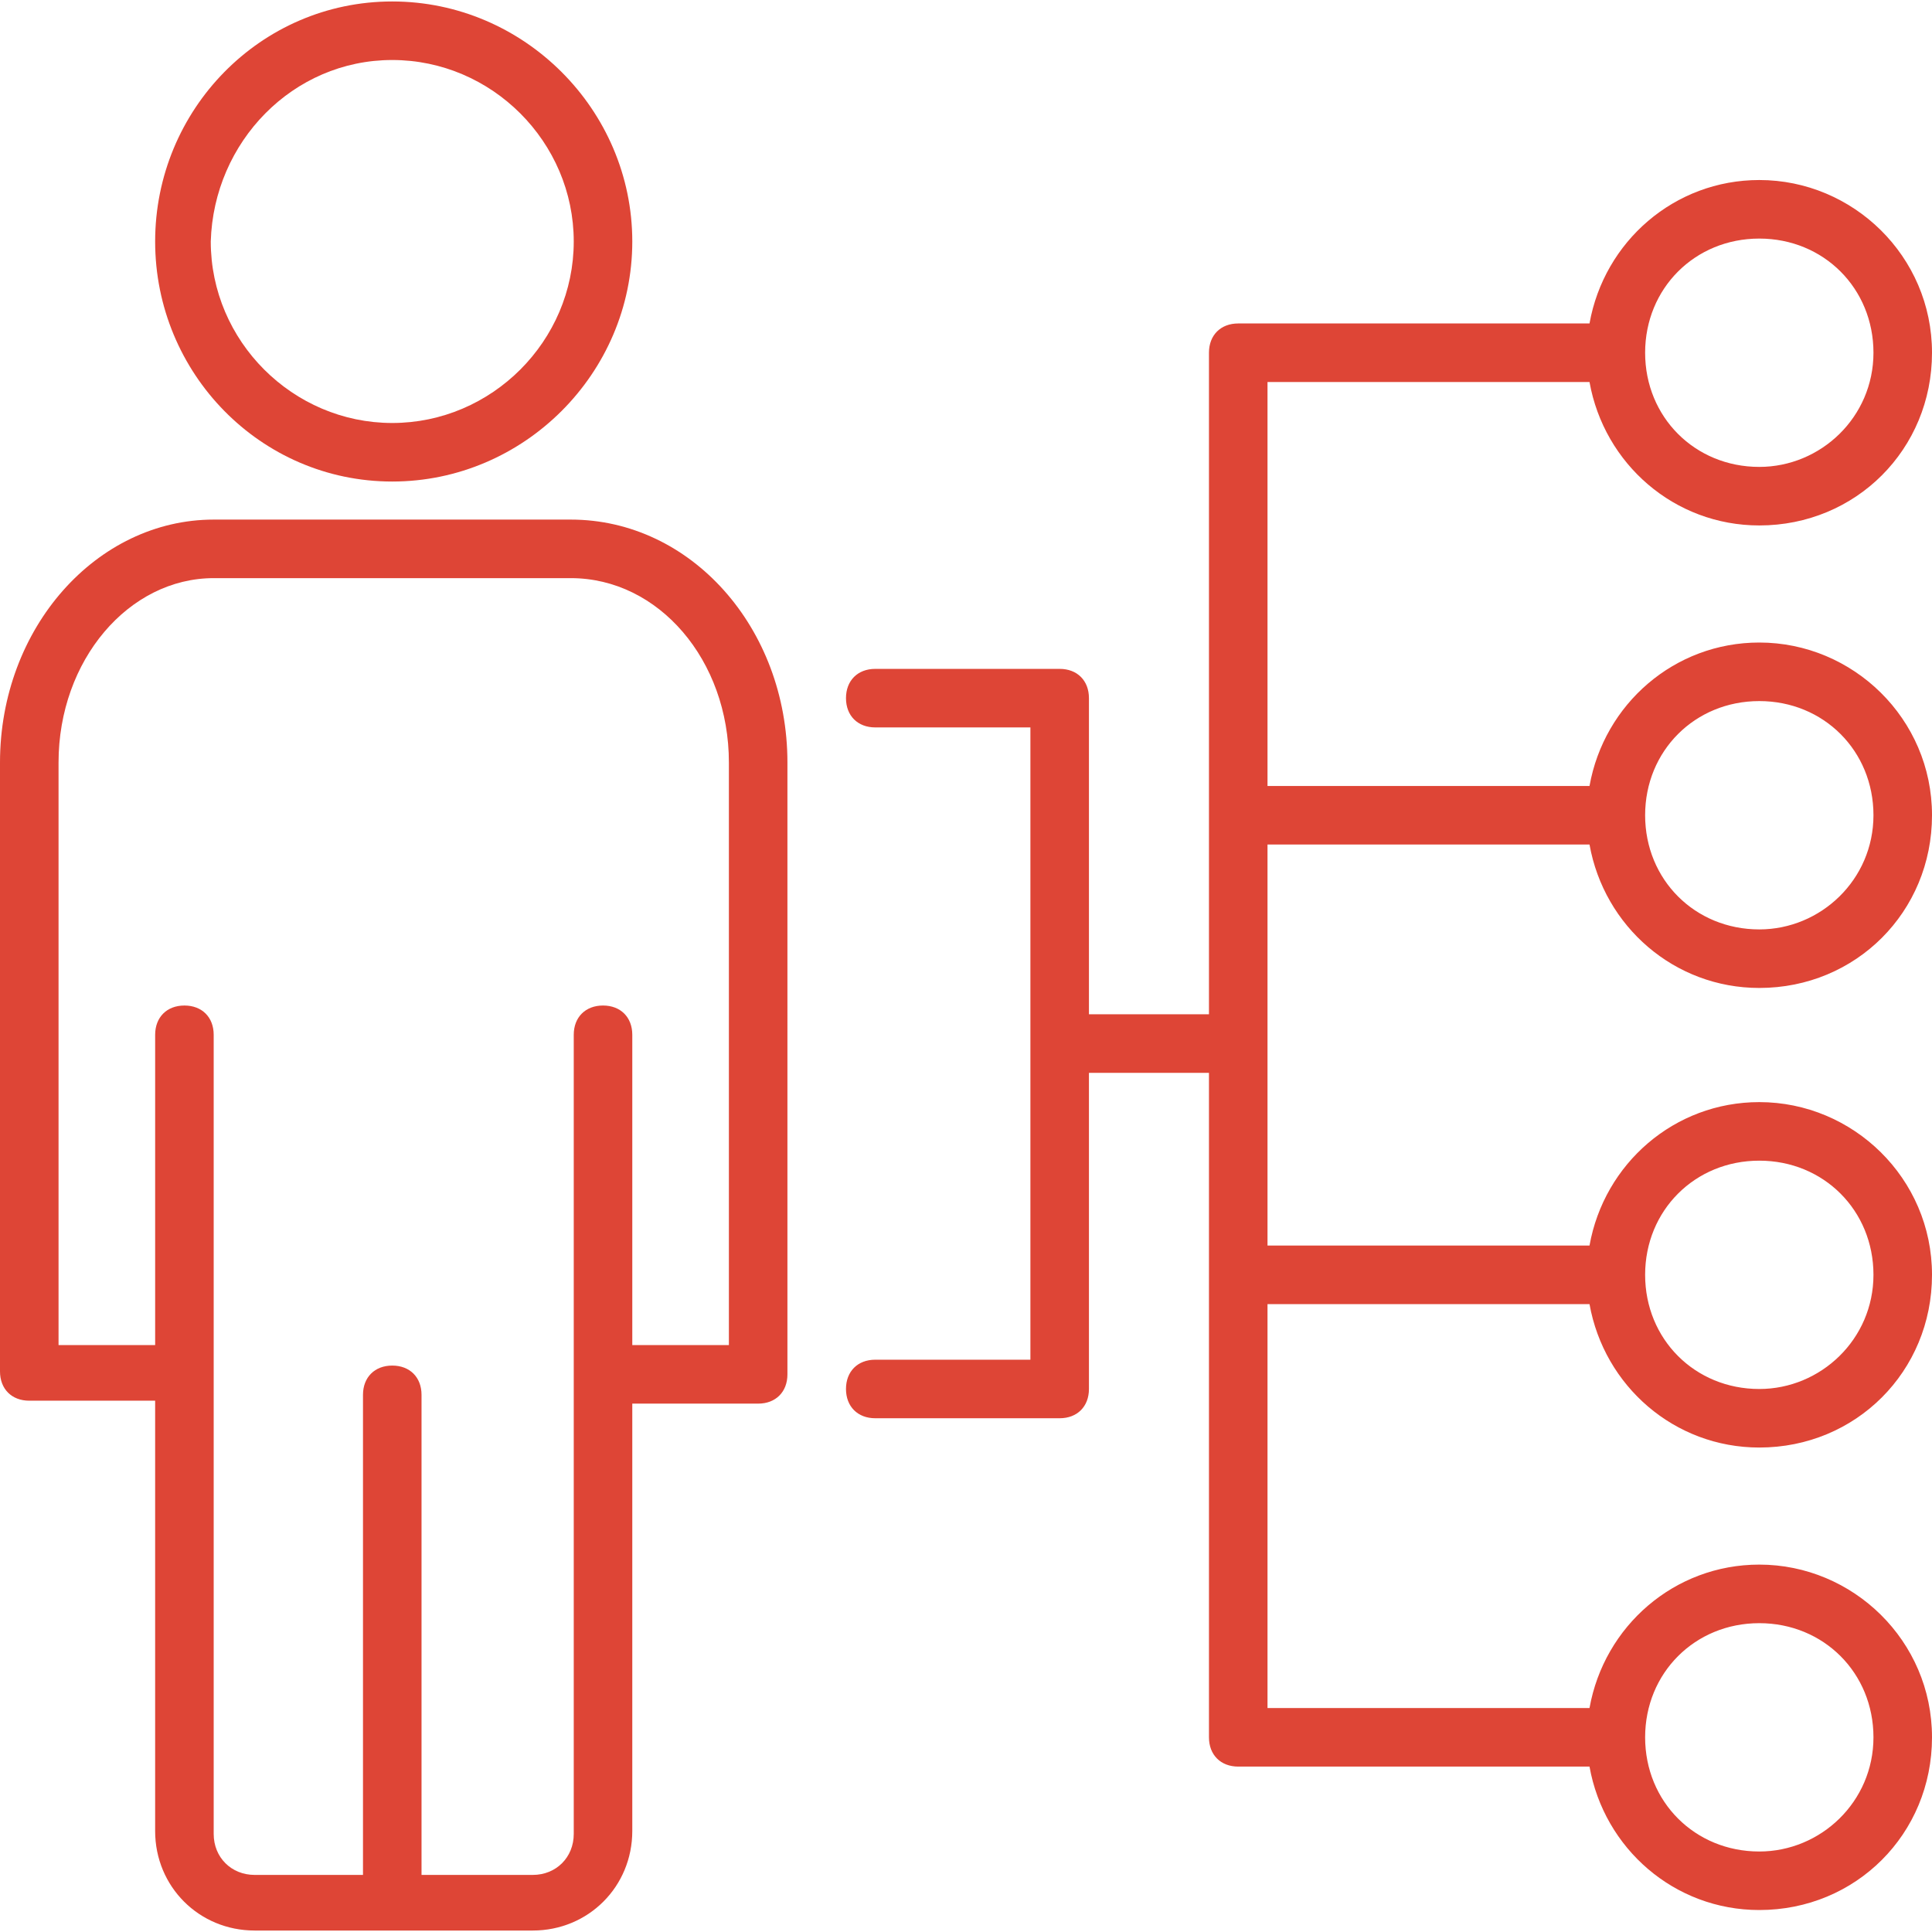 <svg version="1.1" id="Capa_1" height="50" width="50" xmlns="http://www.w3.org/2000/svg" xmlns:xlink="http://www.w3.org/1999/xlink" x="0px" y="0px" viewBox="0 0 496.941 496.941" style="enable-background:new 0 0 496.941 496.941;fill:#de4536;" xml:space="preserve">
<g>
	<g>
		<g>
			<path d="M146.824,133.647H54.965C24.847,133.647,0,161.506,0,196.141v156.612c0,4.518,3.012,7.529,7.529,7.529h32.376v110.682     c0,14.306,11.294,25.6,25.6,25.6h71.529c14.306,0,25.6-11.294,25.6-25.6V361.035h32.376c4.518,0,7.529-3.012,7.529-7.529V196.141     C202.541,161.506,177.694,133.647,146.824,133.647z M187.482,345.976h-24.847v-79.812c0-4.518-3.012-7.529-7.529-7.529     s-7.529,3.012-7.529,7.529v205.553c0,6.023-4.518,10.541-10.541,10.541h-28.612V358.776c0-4.518-3.012-7.529-7.529-7.529     s-7.529,3.012-7.529,7.529v123.482H65.506c-6.023,0-10.541-4.518-10.541-10.541V266.165c0-4.518-3.012-7.529-7.529-7.529     s-7.529,3.012-7.529,7.529v79.812H15.059V196.141c0-26.353,18.071-47.435,39.906-47.435h91.859     c22.588,0,40.659,21.082,40.659,47.435V345.976z"/>
			<path d="M100.894,123.859c33.882,0,61.741-27.859,61.741-61.741c0-33.882-27.859-61.741-61.741-61.741     c-33.882,0-60.988,27.859-60.988,61.741C39.906,96,67.012,123.859,100.894,123.859z M100.894,15.435     c25.6,0,46.682,21.082,46.682,46.682c0,25.6-21.082,46.682-46.682,46.682c-25.6,0-46.682-21.082-46.682-46.682     C54.965,36.518,75.294,15.435,100.894,15.435z"/>
			<path d="M408.847,217.224c3.765,21.082,21.835,36.894,43.671,36.894c24.847,0,44.424-19.576,44.424-44.424     c0-24.847-20.329-44.424-44.424-44.424c-21.835,0-39.906,15.812-43.671,36.894h-82.824V98.259h82.824     c3.765,21.082,21.835,36.894,43.671,36.894c24.847,0,44.424-19.576,44.424-44.424c0-24.847-20.329-44.424-44.424-44.424     c-21.835,0-39.906,15.812-43.671,36.894h-90.353c-4.518,0-7.529,3.012-7.529,7.529v170.165h-30.871v-81.318     c0-4.518-3.012-7.529-7.529-7.529h-47.435c-4.518,0-7.529,3.012-7.529,7.529c0,4.518,3.012,7.529,7.529,7.529h39.906v162.635     h-39.906c-4.518,0-7.529,3.012-7.529,7.529s3.012,7.529,7.529,7.529h47.435c4.518,0,7.529-3.012,7.529-7.529v-81.318h30.871     v170.918c0,4.518,3.012,7.529,7.529,7.529h90.353c3.765,21.082,21.835,36.894,43.671,36.894     c24.847,0,44.424-19.576,44.424-44.424s-20.329-44.424-44.424-44.424c-21.835,0-39.906,15.812-43.671,36.894h-82.824V335.435     h82.824c3.765,21.082,21.835,36.894,43.671,36.894c24.847,0,44.424-19.576,44.424-44.424c0-24.847-20.329-44.424-44.424-44.424     c-21.835,0-39.906,15.812-43.671,36.894h-82.824V217.224H408.847z M452.518,180.329c16.565,0,29.365,12.8,29.365,29.365     s-13.553,29.365-29.365,29.365c-16.565,0-29.365-12.8-29.365-29.365S435.953,180.329,452.518,180.329z M452.518,61.365     c16.565,0,29.365,12.8,29.365,29.365c0,16.565-13.553,29.365-29.365,29.365c-16.565,0-29.365-12.8-29.365-29.365     C423.153,74.165,435.953,61.365,452.518,61.365z M452.518,417.506c16.565,0,29.365,12.8,29.365,29.365     s-13.553,29.365-29.365,29.365c-16.565,0-29.365-12.8-29.365-29.365S435.953,417.506,452.518,417.506z M452.518,298.541     c16.565,0,29.365,12.8,29.365,29.365s-13.553,29.365-29.365,29.365c-16.565,0-29.365-12.8-29.365-29.365     S435.953,298.541,452.518,298.541z"/>
		</g>
	</g>
</g>
</svg>